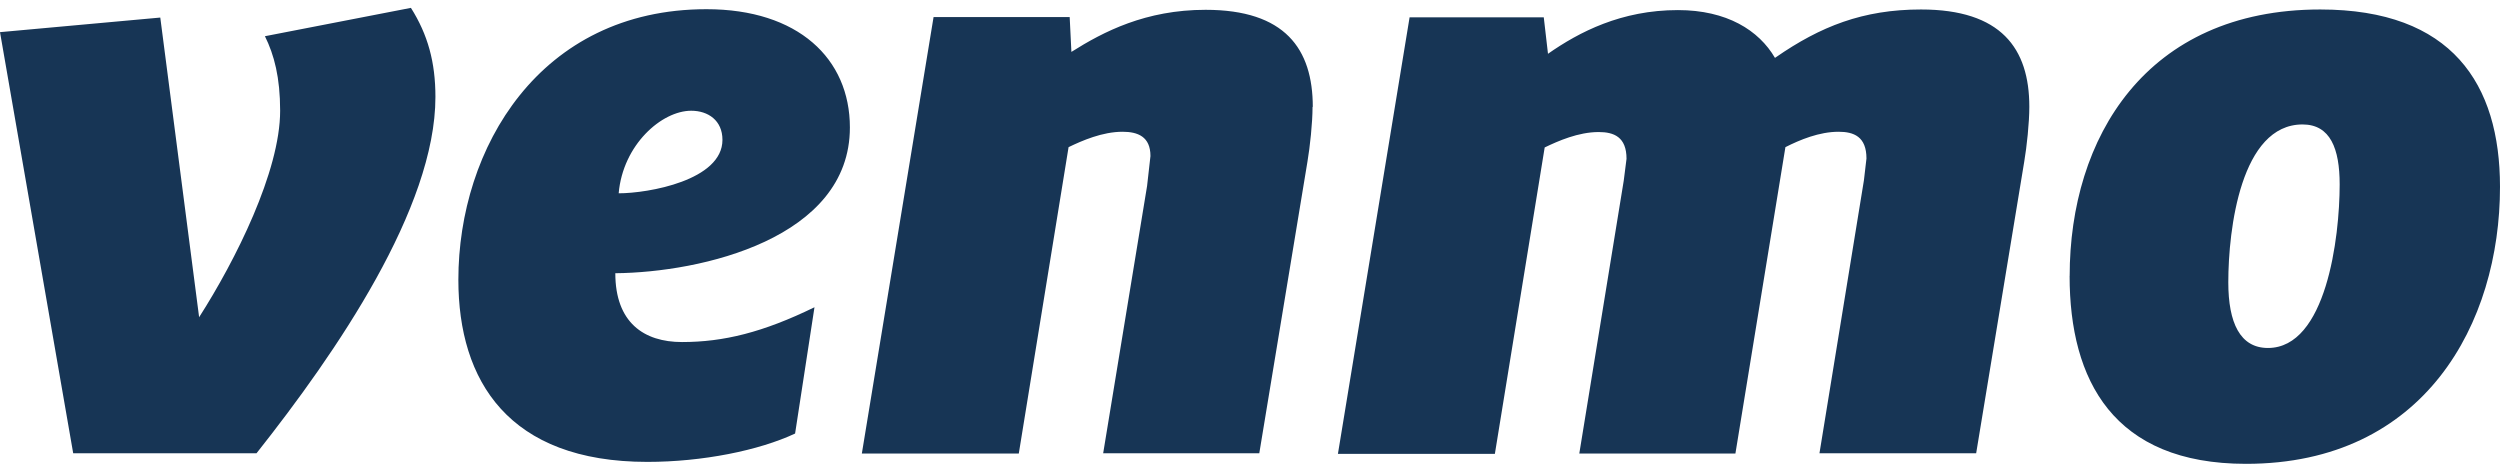 <svg width="100%" height="100%" viewBox="0 0 159 30" fill="none" xmlns="http://www.w3.org/2000/svg">
<path d="M26.135 0.5C27.209 2.201 27.693 3.952 27.693 6.165C27.693 13.223 21.412 22.39 16.315 28.827H4.655L0 2.045L10.194 1.117L12.664 20.175C14.971 16.571 17.817 10.906 17.817 7.043C17.817 4.928 17.439 3.489 16.849 2.303L26.135 0.5ZM39.349 12.294C41.226 12.294 45.948 11.47 45.948 8.896C45.948 7.659 45.036 7.043 43.962 7.043C42.083 7.043 39.616 9.205 39.348 12.296L39.349 12.294ZM39.134 17.377C39.134 20.521 40.957 21.754 43.374 21.754C46.024 21.754 48.524 21.138 51.801 19.541L50.568 27.573C48.261 28.654 44.667 29.376 41.174 29.376C32.341 29.376 29.152 24.225 29.152 17.789C29.152 9.445 34.306 0.585 44.932 0.585C50.762 0.585 54.053 3.728 54.053 8.108C54.053 15.166 44.609 17.327 39.134 17.377ZM83.478 6.787C83.478 7.817 83.315 9.328 83.153 10.287L80.091 28.826H70.162L72.954 11.83L73.169 9.925C73.169 8.688 72.364 8.38 71.395 8.38C70.109 8.38 68.82 8.945 67.961 9.359L64.795 28.846H54.813L59.375 1.085H68.032L68.141 3.301C70.18 2.013 72.863 0.624 76.674 0.624C81.72 0.624 83.494 3.098 83.494 6.809L83.478 6.787ZM112.946 3.642C115.773 1.686 118.476 0.603 122.175 0.603C127.272 0.603 129.065 3.077 129.065 6.788C129.065 7.819 128.903 9.33 128.74 10.289L125.684 28.827H115.718L118.545 11.47L118.707 10.081C118.707 8.688 117.902 8.38 116.933 8.38C115.7 8.38 114.467 8.895 113.552 9.359L110.372 28.846H100.443L103.27 11.489L103.447 10.1C103.447 8.707 102.641 8.398 101.676 8.398C100.387 8.398 99.1 8.964 98.242 9.378L95.074 28.865H85.092L89.65 1.103H98.184L98.452 3.421C100.438 2.032 103.12 0.642 106.715 0.642C109.828 0.641 111.867 1.93 112.888 3.681L112.946 3.642ZM148.803 11.728C148.803 9.462 148.213 7.915 146.442 7.915C142.524 7.915 141.72 14.558 141.72 17.957C141.72 20.536 142.473 22.131 144.241 22.131C147.944 22.131 148.803 15.125 148.803 11.728ZM131.631 17.549C131.631 8.793 136.459 0.603 147.57 0.603C155.944 0.603 159 5.343 159 11.886C159 20.539 154.223 29.5 142.845 29.5C134.418 29.5 131.627 24.196 131.627 17.55L131.631 17.549Z" fill="#173555"/>
</svg>
